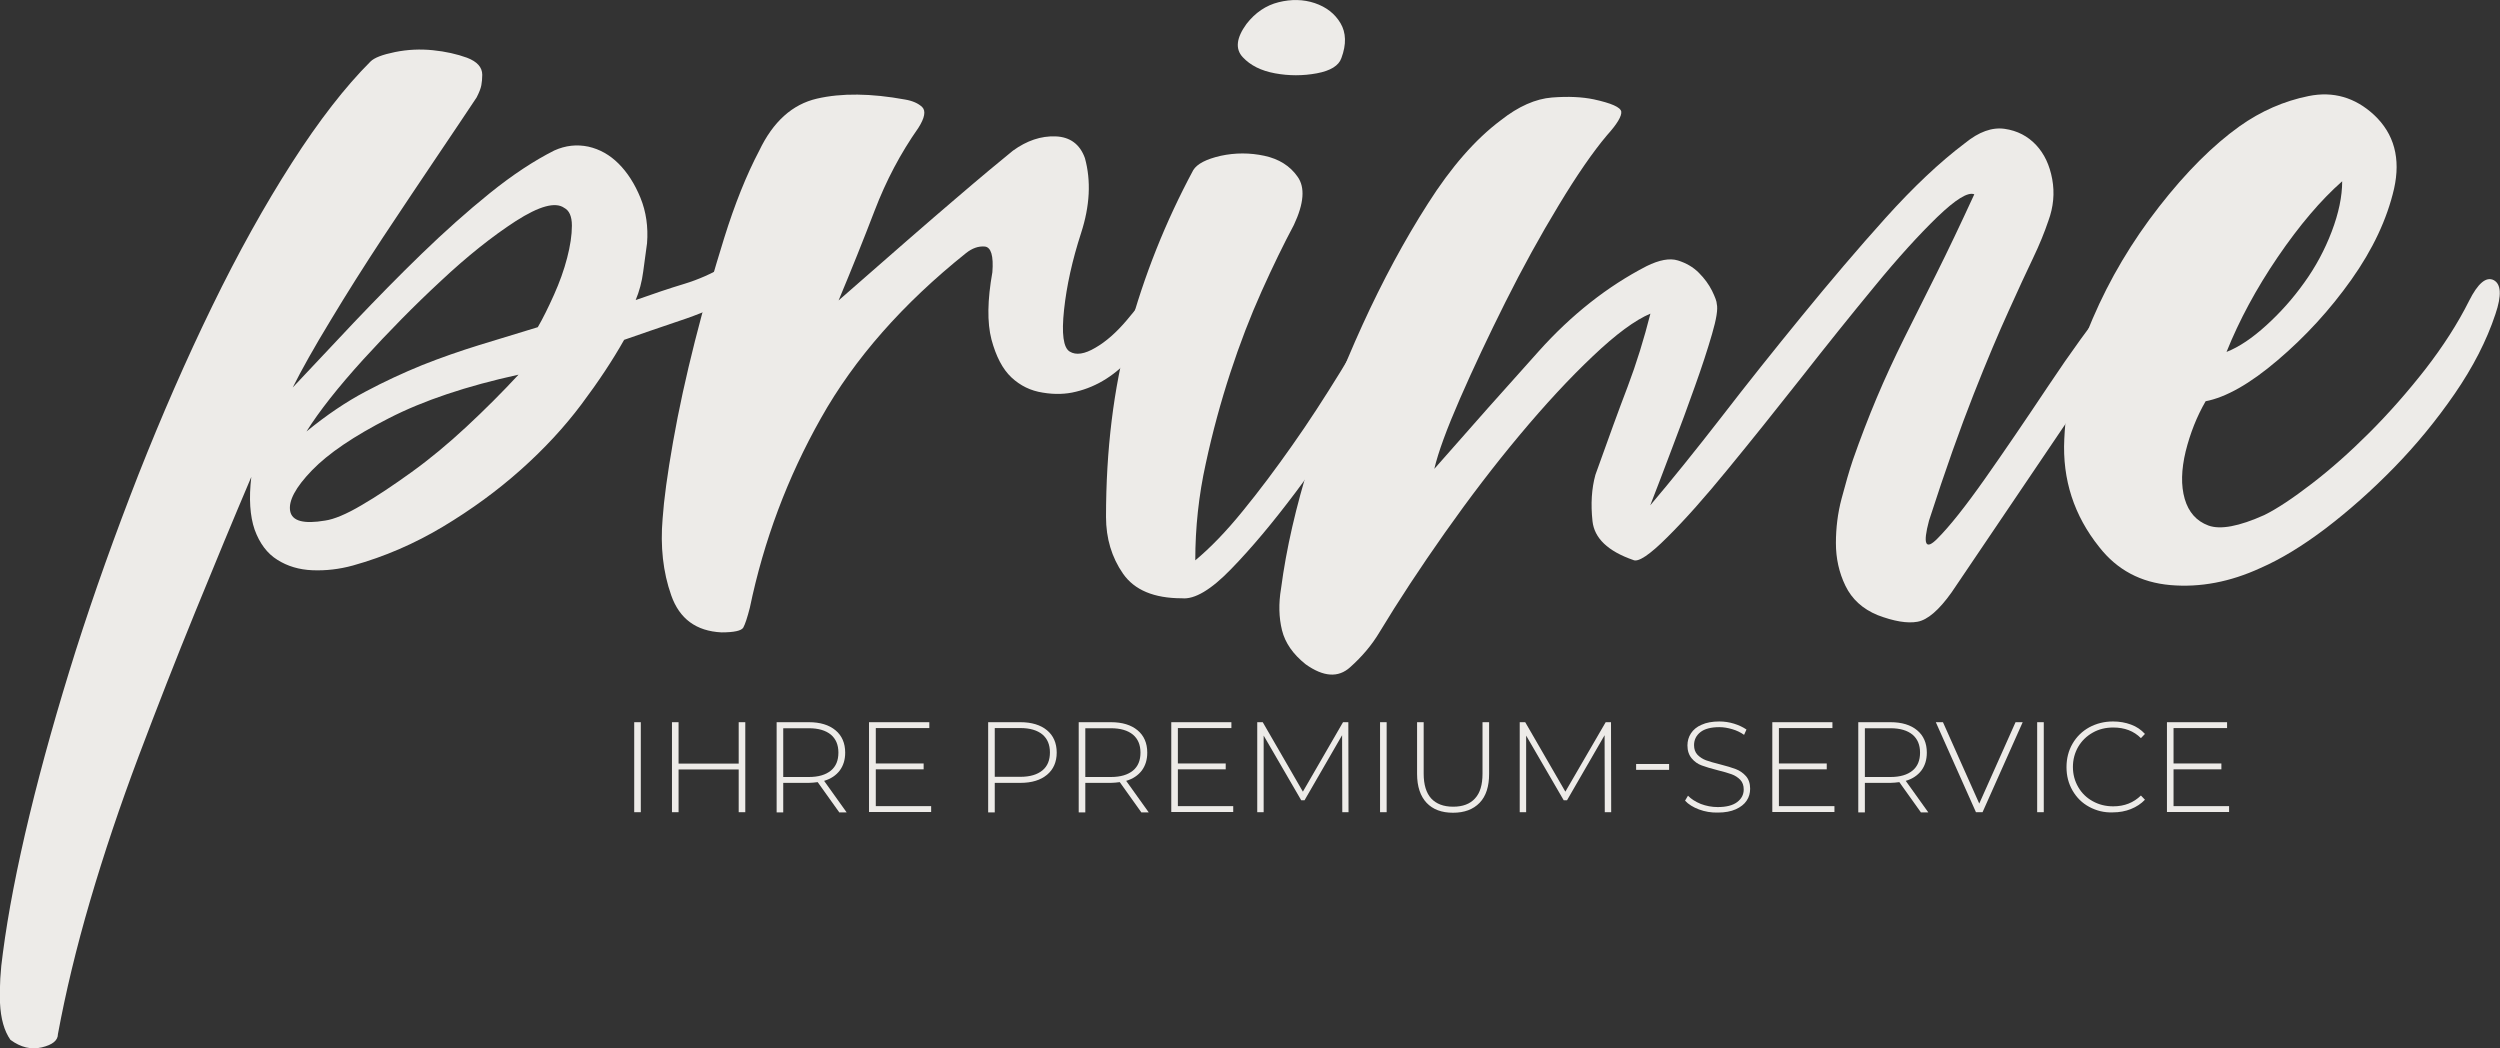 <?xml version="1.0" encoding="UTF-8"?> <!-- Generator: Adobe Illustrator 24.0.0, SVG Export Plug-In . SVG Version: 6.00 Build 0) --> <svg xmlns="http://www.w3.org/2000/svg" xmlns:xlink="http://www.w3.org/1999/xlink" id="Слой_1" x="0px" y="0px" viewBox="0 0 1363.9 572" style="enable-background:new 0 0 1363.9 572;" xml:space="preserve"><rect x="0" y="0" width="1363.9" height="572" fill="#333333" stroke="none"/> <style type="text/css"> .st0{fill:#EDEBE8;} </style> <g> <g> <path class="st0" d="M137.1,260.2c-9.7,22.8-19.8,47.2-30.5,73.4c-10.7,26.2-21,52.6-31,79.1c-10,26.6-18.8,52.7-26.4,78.6 c-7.6,25.9-13.4,50.2-17.6,72.9c0,3.4-2.9,5.8-8.8,7.2c-5.8,1.4-11.5,0-17.1-4.1c-3.4-4.8-5.3-11.6-5.7-20.2 c-0.3-8.6,0.2-17.8,1.6-27.4c2.8-21.4,7.6-46.4,14.5-75s15.4-58.6,25.3-90c10-31.4,21.4-63.2,34.1-95.7 c12.8-32.4,26.2-63.1,40.3-92c14.1-29,28.6-55,43.4-78.1s29.1-41.5,42.9-55.3c2.1-2.1,6.5-3.8,13.4-5.2c6.9-1.4,13.8-1.7,20.7-1 s13.1,2.1,18.6,4.1c5.5,2.1,8.3,5.2,8.3,9.3c0,2.1-0.2,4-0.5,5.7s-1.2,4-2.6,6.7c-5.5,8.3-12.9,19.3-22.2,33.1s-19,28.3-29,43.4 c-10,15.2-19.5,30.2-28.4,45c-9,14.8-15.9,27.1-20.7,36.7c10.3-11,21.5-22.9,33.6-35.7c12.1-12.7,24.3-25.2,36.7-37.2 s24.8-23.1,37.2-33.1s24.1-17.7,35.2-23.3c6.2-2.8,12.4-3.4,18.6-2.1c6.2,1.4,11.7,4.5,16.5,9.3s8.8,11,11.9,18.6 s4.3,15.9,3.6,24.8c-0.7,4.8-1.4,10-2.1,15.5s-2.1,10.7-4.1,15.5c9.6-3.4,18.4-6.4,26.4-8.8c7.9-2.4,15.3-5.7,22.2-9.8 c8.3-3.4,12.8-2.6,13.4,2.6c0.7,5.2-1.4,9.8-6.2,14c-11,5.5-21.7,10-32.1,13.4c-10.3,3.5-20.3,6.9-30,10.3 c-6.2,11-14,22.8-23.3,35.2s-20.3,24.3-33.1,35.7c-12.8,11.4-26.9,21.7-42.4,31s-31.9,16.4-49.1,21.2c-7.6,2.1-15,2.9-22.2,2.6 s-13.6-2.2-19.1-5.7c-5.5-3.4-9.7-9-12.4-16.5C136.4,281.6,135.7,272,137.1,260.2z M282.9,204.4c-28.3,6.2-51.9,14.1-70.8,23.8 c-19,9.7-32.9,19.1-41.9,28.4c-9,9.3-12.9,16.7-11.9,22.2s7.4,7.2,19.1,5.2c4.8-0.7,11.4-3.4,19.7-8.3 c8.3-4.8,17.4-10.9,27.4-18.1c10-7.2,20-15.5,30-24.8C264.5,223.5,274,214,282.9,204.4z M307.8,113.4c-4.8-3.4-13.6-1-26.4,7.2 c-12.8,8.3-26.4,19.1-40.8,32.6c-14.5,13.4-28.6,27.8-42.4,42.9c-13.8,15.2-24.1,28.3-31,39.3c11-9,21.7-16.2,32.1-21.7 c10.3-5.5,20.7-10.3,31-14.5c10.3-4.1,20.7-7.7,31-10.9c10.3-3.1,21-6.4,32.1-9.8c2.8-4.8,5.7-10.7,8.8-17.6 c3.1-6.9,5.5-13.6,7.2-20.2c1.7-6.5,2.6-12.4,2.6-17.6C312,117.9,310.5,114.8,307.8,113.4z"></path> <path class="st0" d="M639.7,166.1c-5.5,8.3-12.8,17.6-21.7,27.9c-9,10.3-19.3,16.9-31,19.7c-5.5,1.4-11.6,1.6-18.1,0.5 c-6.6-1-12.3-3.8-17.1-8.3s-8.4-11.4-10.9-20.7c-2.4-9.3-2.2-21.5,0.5-36.7c0.7-8.9-0.7-13.6-4.1-14c-3.5-0.3-6.9,0.9-10.3,3.6 c-34.5,27.6-60.9,57.6-79.1,90c-18.3,32.4-31.2,66.9-38.8,103.4c-1.4,5.5-2.6,9.1-3.6,10.9c-1,1.7-5,2.6-11.9,2.6 c-13.8-0.7-22.9-7.4-27.4-20.2c-4.5-12.7-6-26.7-4.7-41.9c0.7-10.3,2.6-24.3,5.7-41.9s7.1-35.8,11.9-54.8s10.2-37.7,16-56.4 c5.8-18.6,12.2-34.5,19.1-47.6c7.6-15.9,18.1-25.3,31.5-28.4c13.4-3.1,29.5-2.9,48.1,0.5c4.1,0.7,7.2,2.1,9.3,4.1 c2.1,2.1,1.4,5.9-2.1,11.4c-9.7,13.8-17.6,28.8-23.8,45c-6.2,16.2-12.8,32.6-19.7,49.1c28.3-24.8,49.5-43.3,63.6-55.3 c14.1-12.1,24.6-20.8,31.5-26.4c7.6-5.5,15.3-8.1,23.3-7.8c7.9,0.3,13.3,4.3,16,11.9c3.4,12.4,2.7,26-2.1,40.8s-7.9,28.8-9.3,41.9 c-1.4,13.1-0.4,20.7,3.1,22.8c3.4,2.1,8.1,1.4,14-2.1c5.9-3.4,11.5-8.4,17.1-15c5.5-6.5,9.6-11.9,12.4-16 c6.2-9,11.4-12.4,15.5-10.3C647,150.6,645.9,156.5,639.7,166.1z"></path> <path class="st0" d="M705.9,122.7c-5.5,10.3-11.4,22.4-17.6,36.2c-6.2,13.8-11.9,28.6-17.1,44.5c-5.2,15.9-9.7,32.4-13.4,49.6 c-3.8,17.2-5.7,34.8-5.7,52.7c8.3-6.9,16.9-15.8,25.9-26.9c9-11,17.9-22.9,26.9-35.7c9-12.7,17.7-26.2,26.4-40.3 c8.6-14.1,16.7-27.7,24.3-40.8s12.7-17.9,15.5-14.5c2.8,3.5,2.1,10-2.1,19.7c-6.9,13.8-15.9,30-26.9,48.6s-22.8,36.2-35.2,52.7 s-24.1,30.5-35.2,41.9c-11,11.4-20,16.7-26.9,16c-15.2,0-25.9-4.5-32.1-13.4c-6.2-8.9-9.3-19.3-9.3-31c0-36.5,4.1-70.1,12.4-100.8 c8.3-30.7,20-60.1,35.2-88.4c2.1-3.4,7.1-6,15-7.8c7.9-1.7,15.9-1.7,23.8,0c7.9,1.7,14,5.5,18.1,11.4 C712.1,102.2,711.4,111,705.9,122.7z M680,13.1c4.8-6.2,10.7-10.2,17.6-11.9c6.9-1.7,13.4-1.6,19.7,0.5c6.2,2.1,10.9,5.7,14,10.9 s3.3,11.6,0.5,19.1c-1.4,4.1-5.9,6.9-13.4,8.3c-7.6,1.4-15.2,1.4-22.8,0s-13.4-4.3-17.6-8.8C673.8,26.7,674.5,20.7,680,13.1z"></path> <path class="st0" d="M900.3,275.7c11.7-13.8,24.6-29.8,38.8-48.1c14.1-18.3,28.8-36.7,44-55.3s30.3-36.4,45.5-53.3 c15.2-16.9,29.6-30.5,43.4-40.9c7.6-6.2,14.8-8.8,21.7-7.8c6.9,1,12.6,4,17.1,8.8s7.4,11,8.8,18.6s0.7,15.2-2.1,22.8 c-2.1,6.2-4.8,12.9-8.3,20.2c-3.5,7.2-7.9,16.9-13.4,29s-11.9,27.2-19.1,45.5s-15.4,41.2-24.3,68.8c-3.5,13.1-1.9,16.4,4.6,9.8 c6.5-6.5,15.2-17.4,25.9-32.6c10.7-15.2,22.2-32.1,34.6-50.7s23.4-33.8,33.1-45.5c7.6-9,13.8-12.7,18.6-11.4 c4.8,1.4,3.8,7.9-3.1,19.6l-101.4,150c-6.9,9.7-13.1,15-18.6,16s-12.8-0.2-21.7-3.6c-8.3-3.4-14.1-8.8-17.6-16s-5.2-15-5.2-23.3 s1-16.4,3.1-24.3s4.1-15,6.2-21.2c4.1-11.7,8.4-22.9,12.9-33.6s9.5-21.5,15-32.6c5.5-11,11.4-22.8,17.6-35.2s13.1-26.9,20.7-43.4 c-3.5-1.4-10.2,2.8-20.2,12.4c-10,9.7-21.4,22.2-34.1,37.7c-12.8,15.5-26.2,32.2-40.3,50.2c-14.1,17.9-27.4,34.5-39.8,49.6 c-12.4,15.2-23.4,27.6-33.1,37.2c-9.7,9.7-15.9,13.8-18.6,12.4c-13.8-4.8-21.2-11.9-22.2-21.2c-1-9.3-0.5-17.7,1.6-25.3 c6.9-19.3,12.7-35.3,17.6-48.1c4.8-12.7,8.9-26,12.4-39.8c-8.3,3.5-18.8,11.2-31.5,23.3c-12.8,12.1-26,26.4-39.8,42.9 s-27.4,34.3-40.8,53.3c-13.4,19-25.3,37.1-35.7,54.3c-4.1,6.9-9.5,13.3-16,19.1c-6.5,5.9-14.6,5.3-24.3-1.6 c-6.9-5.5-11.2-11.7-12.9-18.6s-1.9-14.5-0.5-22.8c2.8-21.4,8.1-44.6,16-69.8s17.4-49.8,28.4-73.9s22.9-46.2,35.7-66.2 c12.7-20,26-35.2,39.8-45.5c9.6-7.6,19-11.7,27.9-12.4c9-0.7,16.5-0.3,22.8,1c9.6,2.1,14.6,4.3,15,6.7c0.3,2.4-2.2,6.7-7.8,12.9 c-7.6,9-16.4,21.7-26.4,38.3c-10,16.5-19.7,34.1-29,52.7s-17.6,36.2-24.8,52.7s-11.9,29.3-14,38.3c20-22.8,38.9-44.1,56.9-64.1 c17.9-20,37.6-35.5,58.9-46.5c6.9-3.4,12.6-4.5,17.1-3.1s8.3,3.6,11.4,6.7c3.1,3.1,5.5,6.4,7.2,9.8c1.7,3.5,2.6,5.9,2.6,7.2 c0.7,2.8-0.2,8.3-2.6,16.5c-2.4,8.3-5.5,17.8-9.3,28.4c-3.8,10.7-7.9,21.9-12.4,33.6C907.7,256.5,903.8,266.8,900.3,275.7z"></path> <path class="st0" d="M1203.3,218.9c-4.8,8.3-8.4,17.4-10.9,27.4c-2.4,10-2.6,18.6-0.5,25.9c2.1,7.2,6.4,12.1,12.9,14.5 s16.7,0.5,30.5-5.7c6.9-3.4,15.5-9.1,25.9-17.1c10.3-7.9,20.8-17.2,31.5-27.9s20.8-22.2,30.5-34.6c9.6-12.4,17.6-24.8,23.8-37.2 c4.8-9.6,9.3-13.4,13.4-11.4c4.1,2.1,4.5,8.3,1,18.6c-4.8,14.5-12.3,29-22.2,43.4c-10,14.5-21,27.9-33.1,40.3 s-24.5,23.4-37.2,33.1c-12.8,9.7-24.7,16.9-35.7,21.7c-16.5,7.6-32.9,10.7-49.1,9.3c-16.2-1.4-29.1-8.3-38.8-20.7 c-13.8-17.2-20.2-36.9-19.1-59c1-22.1,6.2-43.9,15.5-65.7c9.3-21.7,21.4-42,36.2-61c14.8-19,29.5-33.6,43.9-43.9 c11.7-8.3,24.3-13.8,37.7-16.5c13.4-2.7,25.3,0.7,35.7,10.3c11,10.3,14.6,23.8,10.9,40.3c-3.8,16.5-11.6,33.1-23.3,49.6 c-11.7,16.5-25.2,31.2-40.3,44C1227.5,209.4,1214.3,216.8,1203.3,218.9z M1277.8,98.9c-11.7,10.3-23.4,24.1-35.2,41.4 c-11.7,17.2-21,34.5-27.9,51.7c6.9-2.7,14.1-7.6,21.7-14.5s14.5-14.6,20.7-23.3c6.2-8.6,11.2-17.9,15-27.9 S1277.8,107.2,1277.8,98.9z"></path> </g> <g> <path class="st0" d="M346,394h3.6v49.1H346V394z"></path> <path class="st0" d="M406.6,394v49.1H403v-23.3h-32.8v23.3h-3.6V394h3.6v22.6H403V394H406.6z"></path> <path class="st0" d="M457.8,443.1l-11.7-16.4c-1.7,0.2-3.3,0.4-4.8,0.4h-14v16.1h-3.6V394h17.6c6.2,0,11,1.5,14.5,4.4 s5.3,7,5.3,12.2c0,3.9-1,7.1-3,9.8c-2,2.6-4.8,4.5-8.5,5.6l12.3,17.2h-4.1V443.1z M441.3,423.9c5.2,0,9.2-1.2,12-3.5 s4.1-5.6,4.1-9.8c0-4.3-1.4-7.5-4.1-9.8c-2.8-2.3-6.8-3.5-12-3.5h-14v26.6L441.3,423.9L441.3,423.9z"></path> <path class="st0" d="M508,439.8v3.2h-33.9v-49H507v3.2h-29.2v19.3h26.1v3.2h-26.1v20.1L508,439.8L508,439.8z"></path> <path class="st0" d="M571.2,398.4c3.5,2.9,5.3,7,5.3,12.2c0,5.1-1.8,9.2-5.3,12.1s-8.3,4.4-14.5,4.4h-14v16.1h-3.6V394h17.6 C562.8,394,567.7,395.5,571.2,398.4z M568.7,420.3c2.8-2.3,4.1-5.6,4.1-9.8c0-4.3-1.4-7.5-4.1-9.8c-2.8-2.3-6.8-3.5-12-3.5h-14 v26.6h14C561.9,423.8,565.9,422.6,568.7,420.3z"></path> <path class="st0" d="M622.6,443.1l-11.7-16.4c-1.7,0.2-3.3,0.4-4.8,0.4h-14v16.1h-3.6V394h17.6c6.2,0,11,1.5,14.5,4.4 s5.3,7,5.3,12.2c0,3.9-1,7.1-3,9.8c-2,2.6-4.8,4.5-8.5,5.6l12.3,17.2h-4.1V443.1z M606.1,423.9c5.2,0,9.2-1.2,12-3.5 s4.1-5.6,4.1-9.8c0-4.3-1.4-7.5-4.1-9.8c-2.8-2.3-6.8-3.5-12-3.5h-14v26.6L606.1,423.9L606.1,423.9z"></path> <path class="st0" d="M672.8,439.8v3.2H639v-49h32.8v3.2h-29.2v19.3h26.1v3.2h-26.1v20.1L672.8,439.8L672.8,439.8z"></path> <path class="st0" d="M732.3,443.1l-0.1-42l-20.5,35.5h-1.8l-20.5-35.3v41.8h-3.5V394h3l21.9,37.9l21.9-37.9h2.9l0.1,49.1H732.3z"></path> <path class="st0" d="M752.9,394h3.6v49.1h-3.6V394z"></path> <path class="st0" d="M778.3,438c-3.4-3.6-5.2-8.9-5.2-15.8V394h3.6v28.1c0,6,1.4,10.5,4.1,13.5c2.8,3,6.8,4.5,12,4.5 s9.2-1.5,11.9-4.5c2.8-3,4.1-7.5,4.1-13.5V394h3.6v28.2c0,6.9-1.7,12.2-5.2,15.8c-3.5,3.6-8.3,5.4-14.5,5.4 C786.5,443.4,781.7,441.6,778.3,438z"></path> <path class="st0" d="M875.5,443.1l-0.1-42l-20.5,35.5h-1.8l-20.5-35.3v41.8h-3.5V394h3l21.9,37.9l22-37.9h2.9l0.1,49.1H875.5z"></path> <path class="st0" d="M892.6,416.8h18v3.2h-18V416.8z"></path> <path class="st0" d="M926.9,441.6c-3.2-1.2-5.8-2.8-7.6-4.8l1.6-2.7c1.7,1.8,4.1,3.3,7,4.5c2.9,1.1,6,1.7,9.2,1.7 c4.7,0,8.2-0.9,10.6-2.7c2.4-1.8,3.6-4.1,3.6-6.9c0-2.2-0.6-3.9-1.9-5.3c-1.3-1.3-2.8-2.3-4.7-3s-4.4-1.4-7.6-2.2 c-3.6-0.9-6.5-1.8-8.7-2.6s-4-2.1-5.5-3.9s-2.3-4.1-2.3-7c0-2.4,0.6-4.6,1.9-6.6c1.3-2,3.2-3.6,5.8-4.7c2.6-1.2,5.8-1.8,9.7-1.8 c2.7,0,5.4,0.4,8,1.2c2.6,0.8,4.9,1.9,6.8,3.2l-1.3,2.9c-2-1.4-4.1-2.4-6.5-3.1s-4.7-1.1-7-1.1c-4.5,0-8,0.9-10.3,2.7 c-2.3,1.8-3.5,4.2-3.5,7.1c0,2.2,0.6,3.9,1.9,5.3c1.3,1.3,2.8,2.3,4.7,3s4.4,1.4,7.6,2.2c3.6,0.9,6.5,1.8,8.6,2.6s4,2.1,5.5,3.8 c1.5,1.7,2.3,4,2.3,6.9c0,2.4-0.6,4.6-1.9,6.5c-1.3,2-3.3,3.5-5.9,4.7c-2.7,1.2-5.9,1.8-9.8,1.8 C933.6,443.4,930.1,442.8,926.9,441.6z"></path> <path class="st0" d="M1000.8,439.8v3.2h-33.9v-49h32.8v3.2h-29.2v19.3h26.1v3.2h-26.1v20.1L1000.8,439.8L1000.8,439.8z"></path> <path class="st0" d="M1047.9,443.1l-11.7-16.4c-1.7,0.2-3.3,0.4-4.8,0.4h-14v16.1h-3.6V394h17.6c6.2,0,11,1.5,14.5,4.4 s5.3,7,5.3,12.2c0,3.9-1,7.1-3,9.8c-2,2.6-4.8,4.5-8.5,5.6l12.3,17.2h-4.1V443.1z M1031.4,423.9c5.2,0,9.2-1.2,12-3.5 s4.1-5.6,4.1-9.8c0-4.3-1.4-7.5-4.1-9.8c-2.8-2.3-6.8-3.5-12-3.5h-14v26.6L1031.4,423.9L1031.4,423.9z"></path> <path class="st0" d="M1103.5,394l-21.9,49.1h-3.6l-21.9-49.1h3.9l19.8,44.4l19.8-44.4H1103.5z"></path> <path class="st0" d="M1111.4,394h3.6v49.1h-3.6V394z"></path> <path class="st0" d="M1139.8,440.2c-3.9-2.1-6.9-5.1-9.1-8.9s-3.3-8-3.3-12.8c0-4.7,1.1-9,3.3-12.8c2.2-3.8,5.3-6.8,9.1-8.9 c3.9-2.1,8.2-3.2,13-3.2c3.6,0,6.8,0.6,9.8,1.7s5.5,2.8,7.6,5.1l-2.2,2.3c-3.9-3.9-8.9-5.8-15.1-5.8c-4.1,0-7.9,0.9-11.2,2.8 c-3.4,1.9-6,4.5-7.9,7.7c-1.9,3.3-2.9,7-2.9,11c0,4.1,1,7.7,2.9,11s4.6,5.9,7.9,7.7c3.4,1.9,7.1,2.8,11.2,2.8 c6.1,0,11.1-2,15.1-5.9l2.2,2.3c-2.1,2.2-4.7,3.9-7.7,5.1s-6.3,1.8-9.8,1.8C1148,443.4,1143.7,442.3,1139.8,440.2z"></path> <path class="st0" d="M1216.1,439.8v3.2h-33.9v-49h32.8v3.2h-29.2v19.3h26.1v3.2h-26.1v20.1L1216.1,439.8L1216.1,439.8z"></path> </g> </g> </svg> 